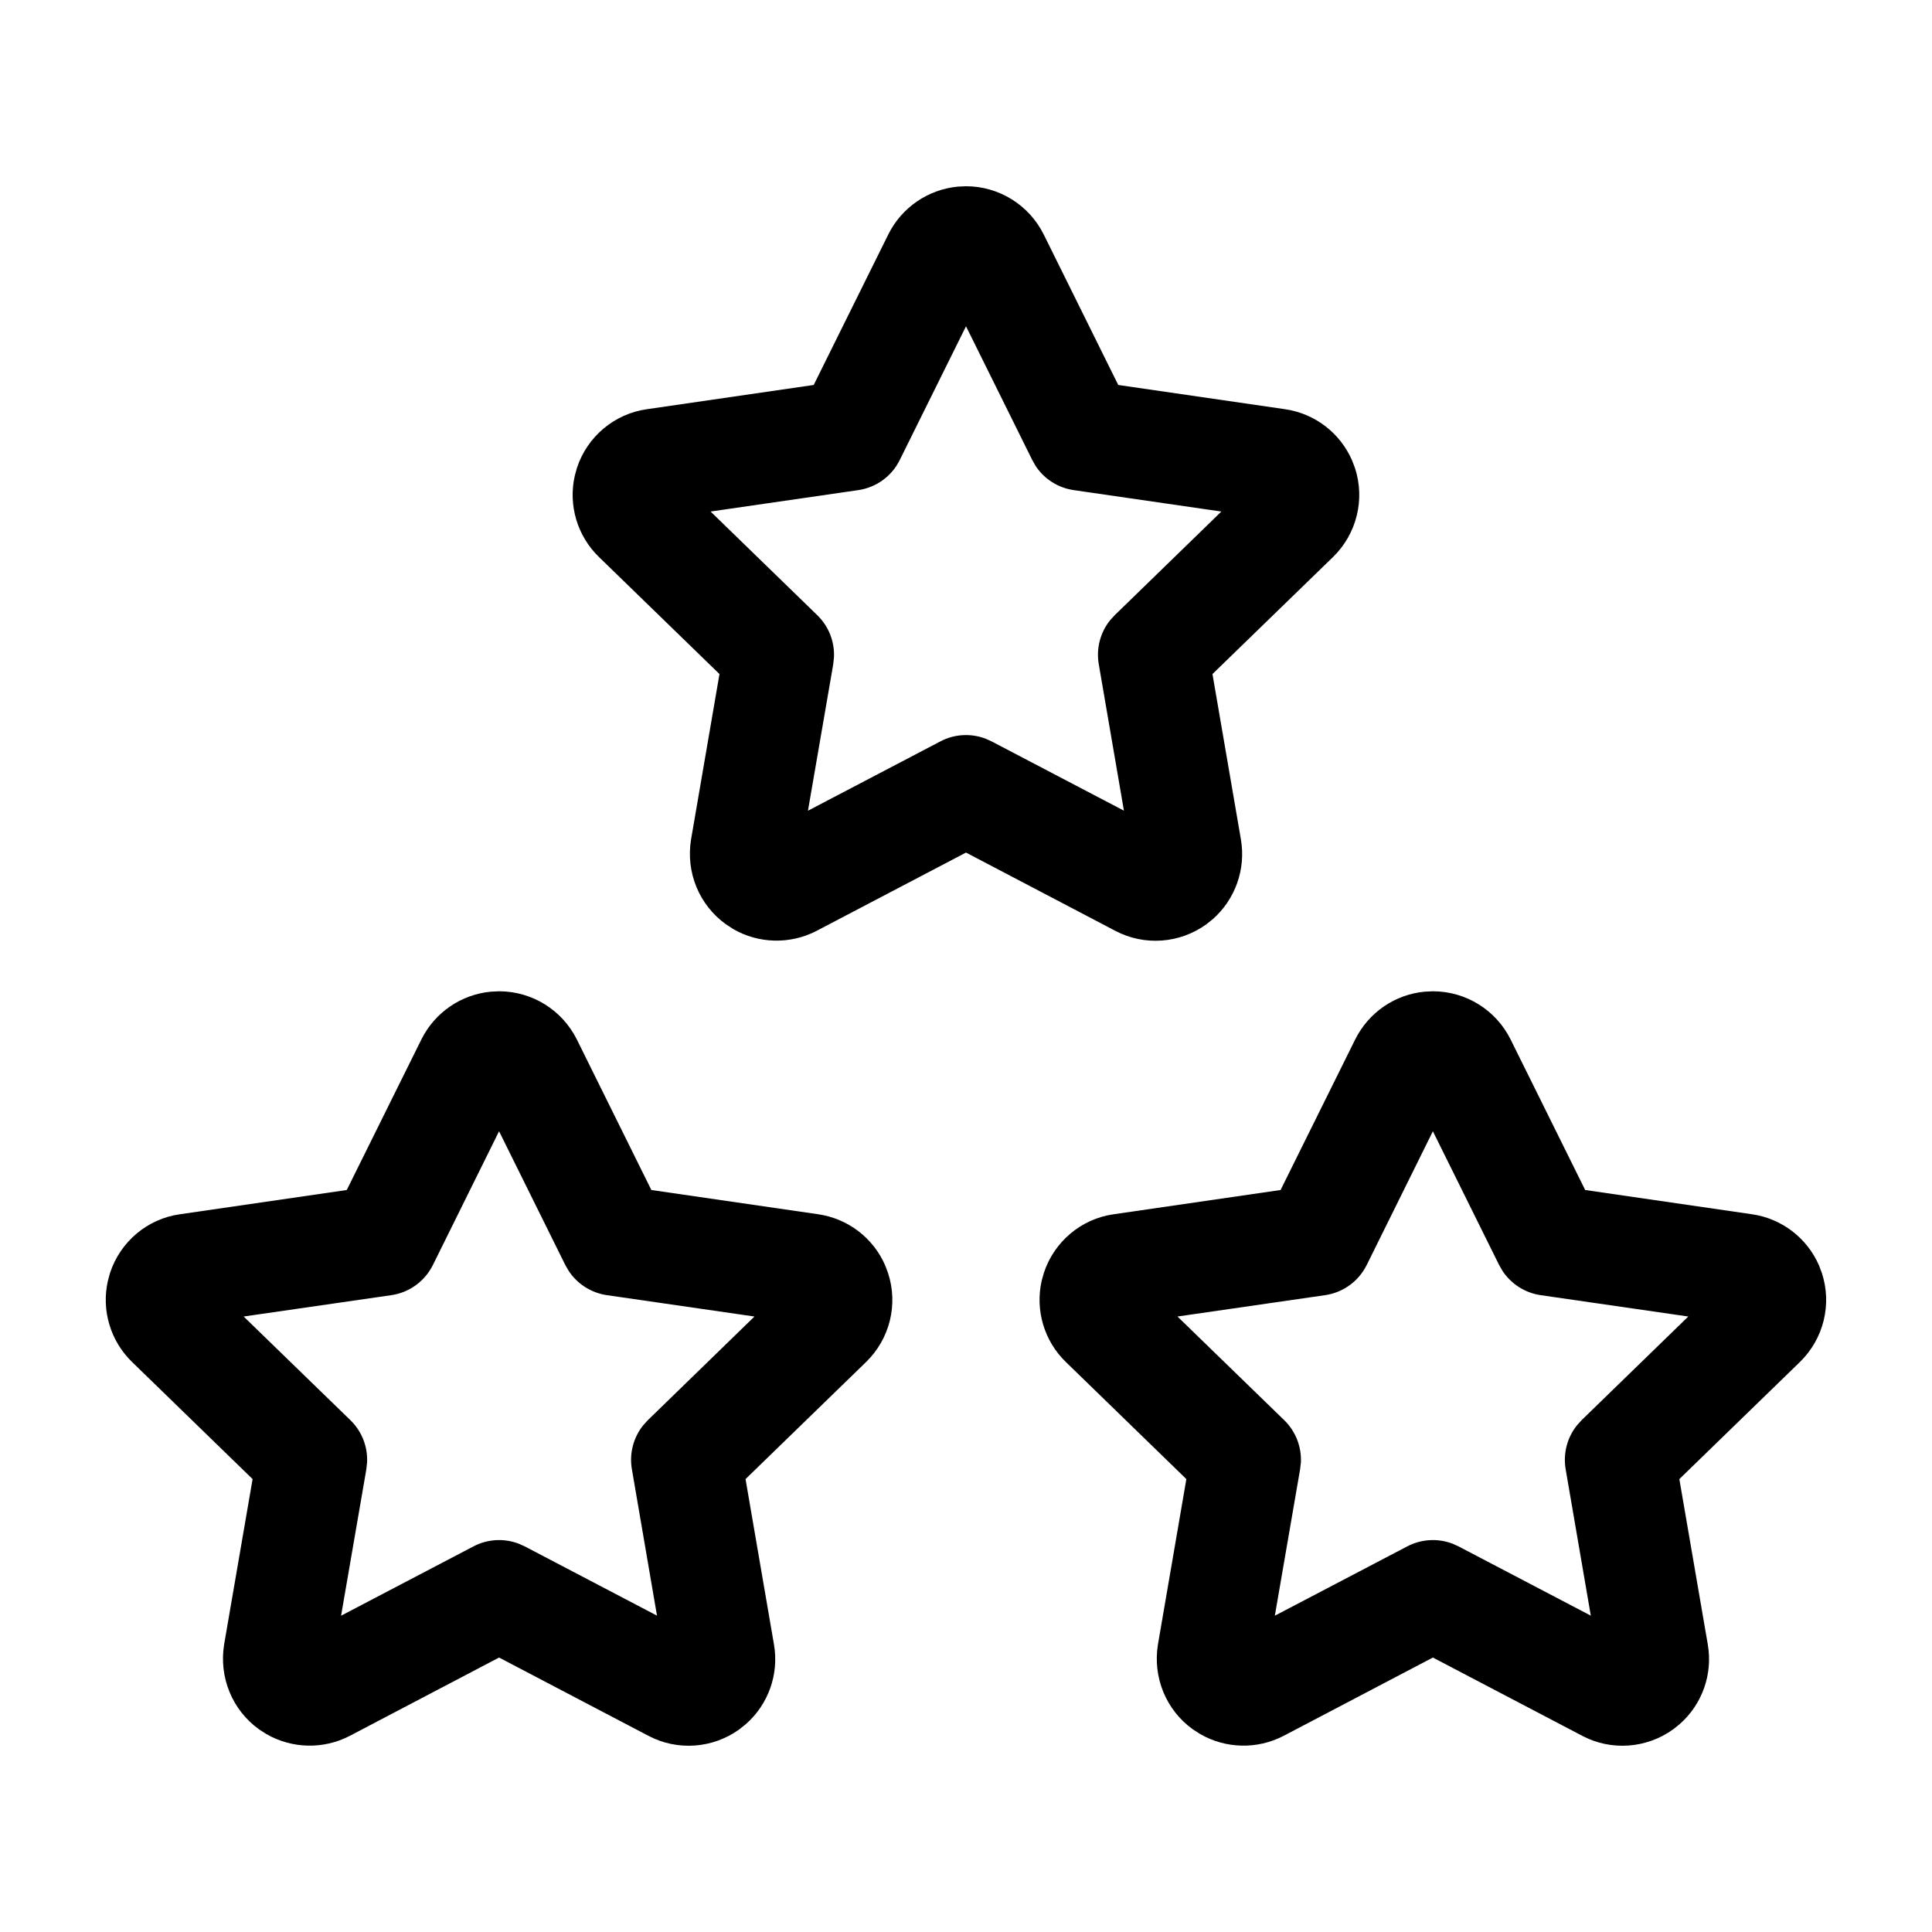 <?xml version="1.0" encoding="UTF-8"?>
<svg xmlns="http://www.w3.org/2000/svg" width="35" height="35" viewBox="0 0 35 35" fill="none">
  <path fill-rule="evenodd" clip-rule="evenodd" d="M25.81 17.965L25.958 17.958C26.555 17.958 27.1 18.296 27.366 18.831L28.717 21.558L31.737 21.997C32.279 22.075 32.737 22.428 32.953 22.924L33.005 23.063C33.191 23.63 33.037 24.254 32.608 24.673L30.423 26.795L30.938 29.79C31.032 30.33 30.836 30.877 30.429 31.234L30.313 31.327C29.828 31.678 29.186 31.723 28.662 31.445L25.958 30.028L23.253 31.447C22.773 31.696 22.204 31.68 21.742 31.414L21.607 31.327C21.125 30.979 20.881 30.389 20.977 29.792L21.492 26.795L19.31 24.675C18.915 24.293 18.752 23.735 18.87 23.206L18.91 23.062C19.096 22.492 19.591 22.078 20.178 21.997L23.199 21.558L24.551 18.83C24.795 18.34 25.273 18.015 25.81 17.965ZM27.158 22.917L25.958 20.494L24.759 22.917C24.613 23.211 24.332 23.416 24.006 23.463L21.331 23.85L23.265 25.728C23.472 25.929 23.58 26.209 23.567 26.493L23.553 26.615L23.095 29.27L25.494 28.014C25.749 27.881 26.046 27.864 26.311 27.964L26.422 28.014L28.819 29.269L28.363 26.615C28.315 26.33 28.391 26.041 28.57 25.819L28.652 25.728L30.585 23.85L27.91 23.463C27.626 23.421 27.375 23.26 27.219 23.023L27.158 22.917Z" fill="black"></path>
  <path fill-rule="evenodd" clip-rule="evenodd" d="M8.894 17.965L9.042 17.958C9.638 17.958 10.183 18.296 10.45 18.831L11.8 21.558L14.82 21.997C15.362 22.075 15.821 22.428 16.036 22.924L16.088 23.063C16.274 23.63 16.121 24.254 15.691 24.673L13.506 26.795L14.021 29.79C14.115 30.33 13.919 30.877 13.512 31.234L13.396 31.327C12.912 31.678 12.27 31.723 11.745 31.445L9.041 30.028L6.336 31.447C5.857 31.696 5.287 31.68 4.825 31.414L4.69 31.327C4.209 30.979 3.964 30.389 4.06 29.792L4.576 26.795L2.394 24.675C1.999 24.293 1.835 23.735 1.954 23.206L1.993 23.062C2.179 22.492 2.674 22.078 3.262 21.997L6.282 21.558L7.634 18.83C7.878 18.34 8.356 18.015 8.894 17.965ZM10.241 22.917L9.041 20.494L7.842 22.917C7.696 23.211 7.415 23.416 7.09 23.463L4.414 23.85L6.348 25.728C6.555 25.929 6.664 26.209 6.65 26.493L6.637 26.615L6.179 29.27L8.578 28.014C8.832 27.881 9.129 27.864 9.394 27.964L9.506 28.014L11.902 29.269L11.447 26.615C11.398 26.33 11.475 26.041 11.653 25.819L11.736 25.728L13.668 23.85L10.994 23.463C10.709 23.421 10.458 23.26 10.302 23.023L10.241 22.917Z" fill="black"></path>
  <path fill-rule="evenodd" clip-rule="evenodd" d="M17.352 3.381L17.5 3.374C18.096 3.374 18.642 3.712 18.908 4.248L20.258 6.974L23.279 7.413C23.821 7.491 24.279 7.845 24.494 8.341L24.547 8.479C24.732 9.047 24.579 9.671 24.15 10.09L21.965 12.211L22.48 15.206C22.573 15.747 22.377 16.293 21.971 16.651L21.855 16.744C21.37 17.095 20.728 17.14 20.203 16.862L17.5 15.445L14.794 16.863C14.315 17.112 13.745 17.097 13.284 16.831L13.149 16.743C12.667 16.395 12.422 15.806 12.519 15.208L13.034 12.211L10.852 10.092C10.457 9.71 10.293 9.152 10.412 8.622L10.451 8.479C10.637 7.909 11.132 7.495 11.72 7.413L14.741 6.974L16.093 4.246C16.336 3.757 16.814 3.432 17.352 3.381ZM18.7 8.333L17.5 5.911L16.3 8.333C16.155 8.628 15.873 8.832 15.548 8.879L12.873 9.267L14.806 11.145C15.013 11.346 15.122 11.625 15.108 11.91L15.095 12.032L14.637 14.687L17.036 13.431C17.29 13.297 17.588 13.281 17.853 13.381L17.964 13.431L20.361 14.686L19.905 12.031C19.856 11.747 19.933 11.457 20.111 11.236L20.194 11.145L22.126 9.267L19.452 8.879C19.167 8.838 18.916 8.677 18.76 8.439L18.7 8.333Z" fill="black"></path>
</svg>
